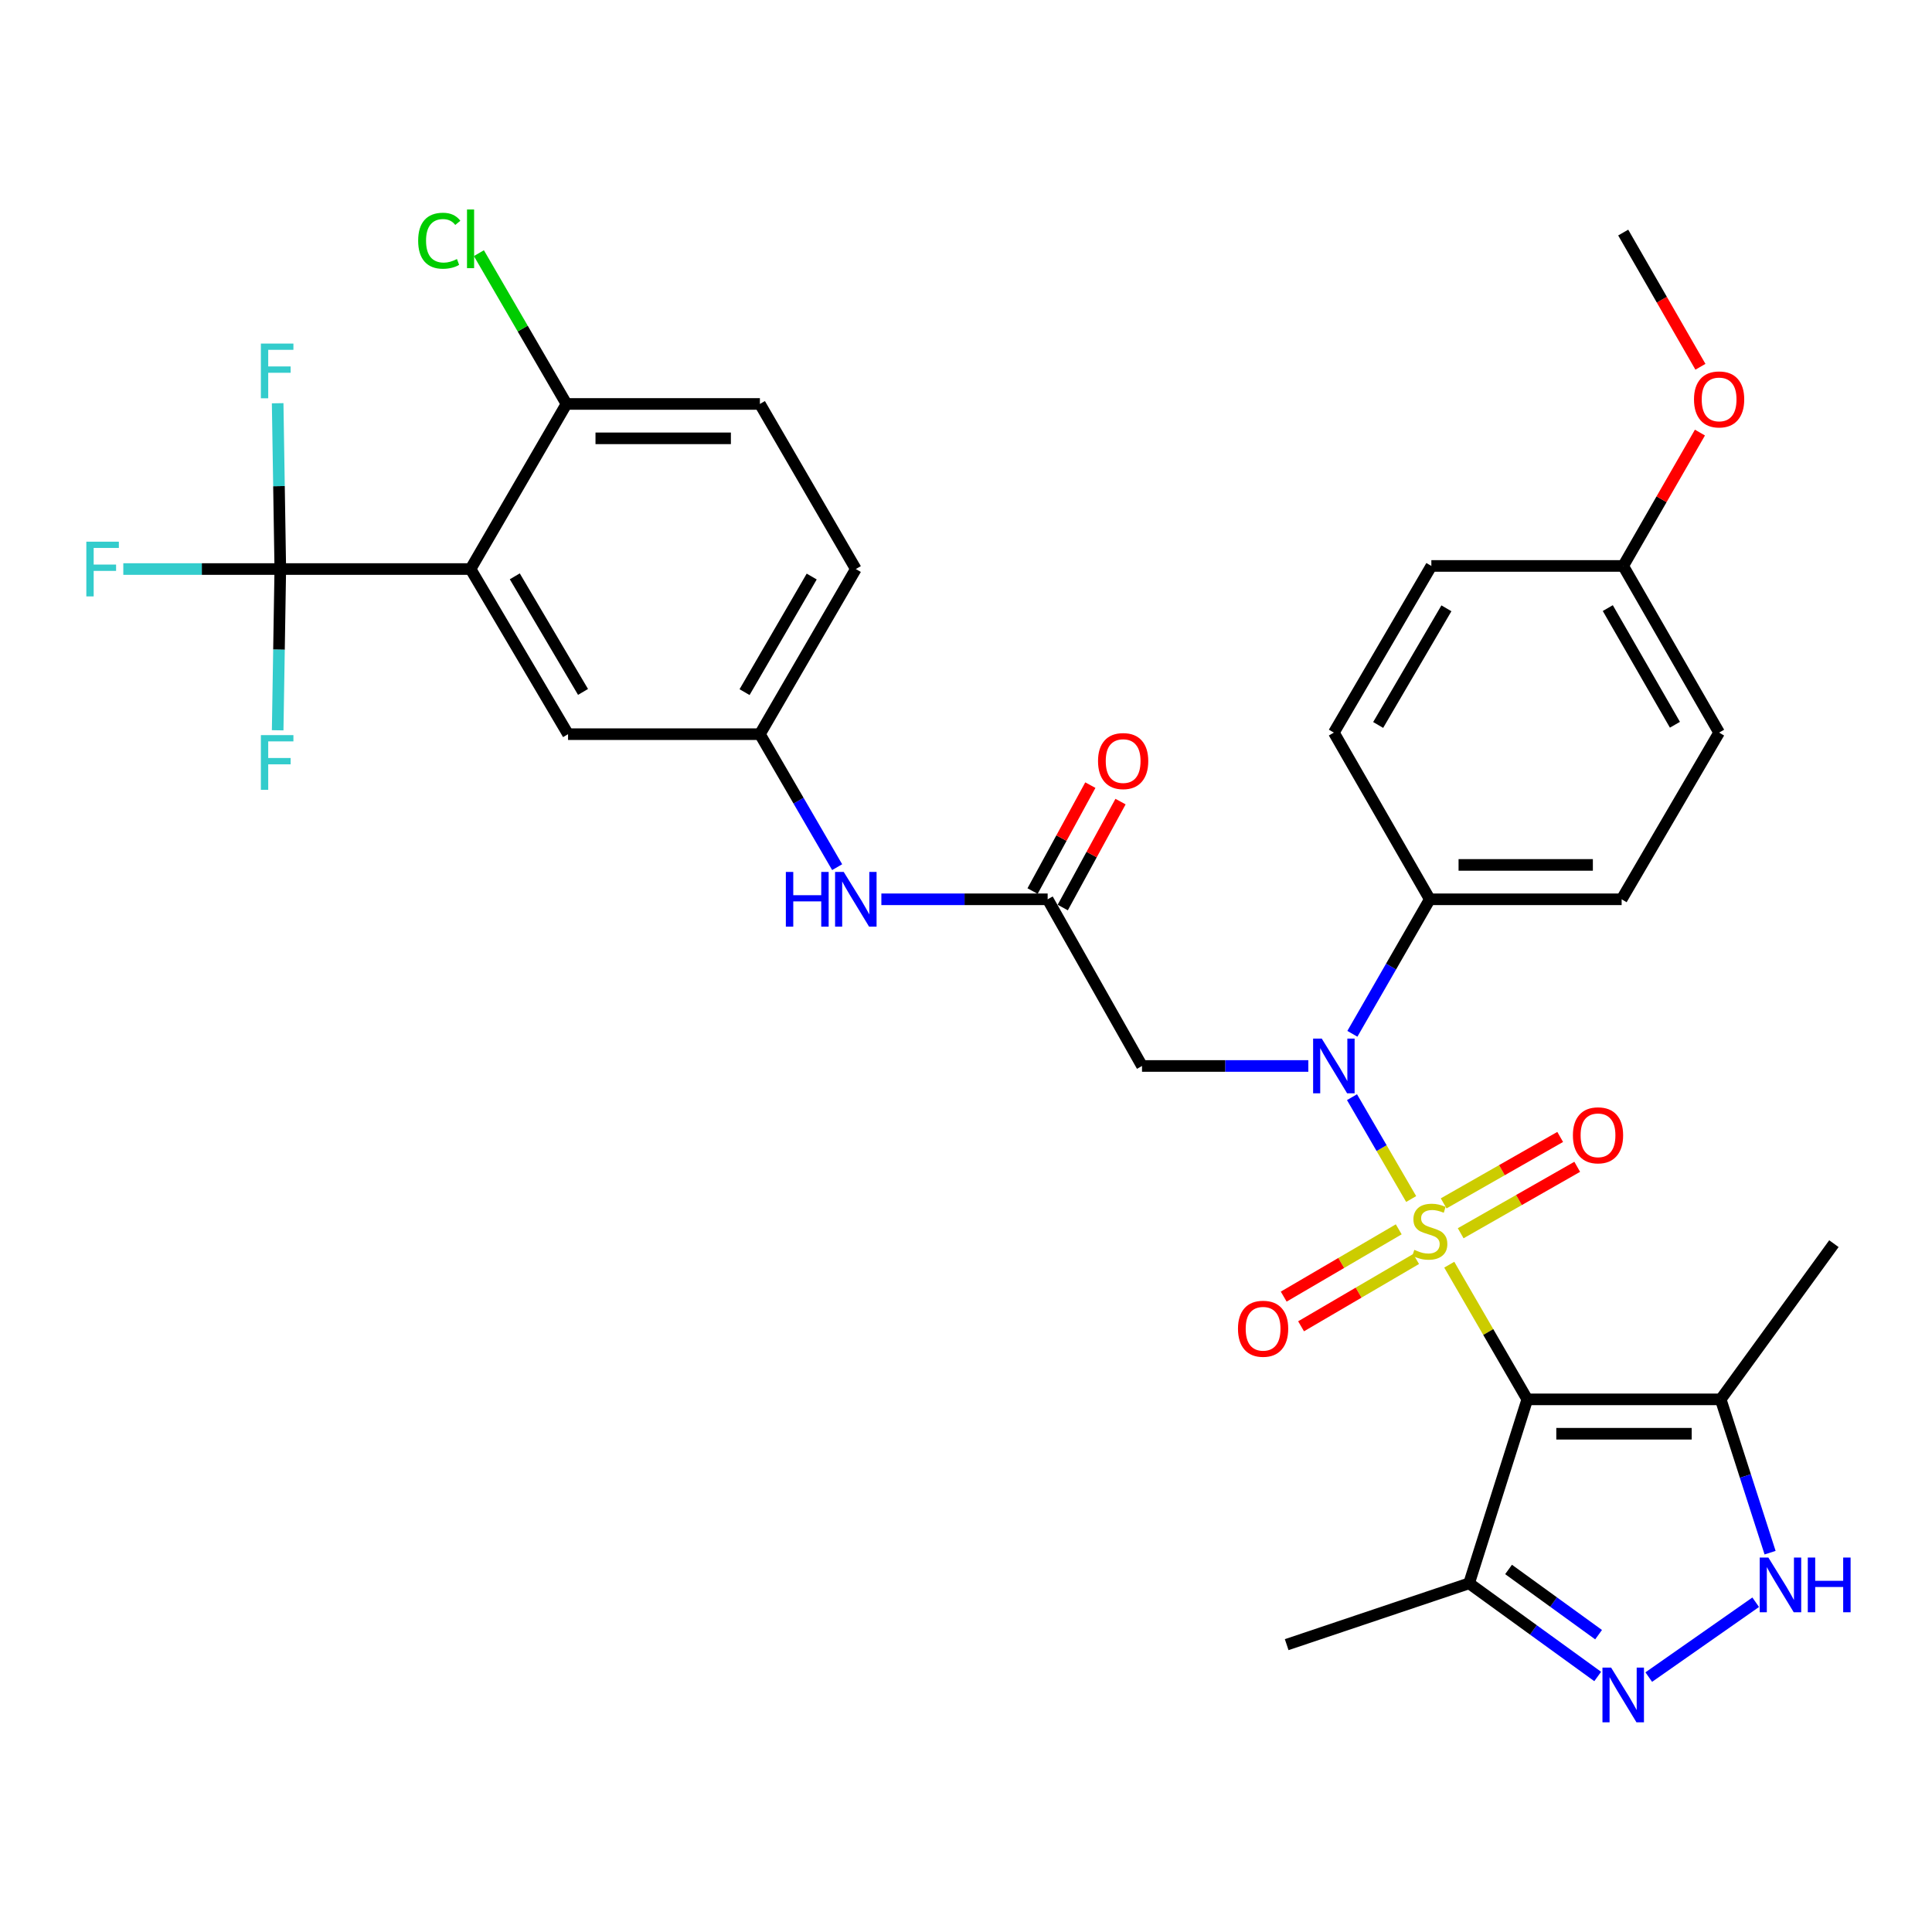 <?xml version='1.0' encoding='iso-8859-1'?>
<svg version='1.1' baseProfile='full'
              xmlns='http://www.w3.org/2000/svg'
                      xmlns:rdkit='http://www.rdkit.org/xml'
                      xmlns:xlink='http://www.w3.org/1999/xlink'
                  xml:space='preserve'
width='1000px' height='1000px' viewBox='0 0 1000 1000'>
<!-- END OF HEADER -->
<rect style='opacity:1.0;fill:#FFFFFF;stroke:none' width='1000' height='1000' x='0' y='0'> </rect>
<path class='bond-0' d='M 750.136,654.602 L 770.327,689.454' style='fill:none;fill-rule:evenodd;stroke:#CCCC00;stroke-width:6px;stroke-linecap:butt;stroke-linejoin:miter;stroke-opacity:1' />
<path class='bond-0' d='M 770.327,689.454 L 790.518,724.307' style='fill:none;fill-rule:evenodd;stroke:#000000;stroke-width:6px;stroke-linecap:butt;stroke-linejoin:miter;stroke-opacity:1' />
<path class='bond-1' d='M 730.418,620.614 L 715.104,594.255' style='fill:none;fill-rule:evenodd;stroke:#CCCC00;stroke-width:6px;stroke-linecap:butt;stroke-linejoin:miter;stroke-opacity:1' />
<path class='bond-1' d='M 715.104,594.255 L 699.79,567.897' style='fill:none;fill-rule:evenodd;stroke:#0000FF;stroke-width:6px;stroke-linecap:butt;stroke-linejoin:miter;stroke-opacity:1' />
<path class='bond-10' d='M 756.05,638.328 L 786.207,621.132' style='fill:none;fill-rule:evenodd;stroke:#CCCC00;stroke-width:6px;stroke-linecap:butt;stroke-linejoin:miter;stroke-opacity:1' />
<path class='bond-10' d='M 786.207,621.132 L 816.364,603.936' style='fill:none;fill-rule:evenodd;stroke:#FF0000;stroke-width:6px;stroke-linecap:butt;stroke-linejoin:miter;stroke-opacity:1' />
<path class='bond-10' d='M 747.235,622.869 L 777.392,605.673' style='fill:none;fill-rule:evenodd;stroke:#CCCC00;stroke-width:6px;stroke-linecap:butt;stroke-linejoin:miter;stroke-opacity:1' />
<path class='bond-10' d='M 777.392,605.673 L 807.549,588.477' style='fill:none;fill-rule:evenodd;stroke:#FF0000;stroke-width:6px;stroke-linecap:butt;stroke-linejoin:miter;stroke-opacity:1' />
<path class='bond-11' d='M 723.985,636.298 L 694.216,653.712' style='fill:none;fill-rule:evenodd;stroke:#CCCC00;stroke-width:6px;stroke-linecap:butt;stroke-linejoin:miter;stroke-opacity:1' />
<path class='bond-11' d='M 694.216,653.712 L 664.447,671.126' style='fill:none;fill-rule:evenodd;stroke:#FF0000;stroke-width:6px;stroke-linecap:butt;stroke-linejoin:miter;stroke-opacity:1' />
<path class='bond-11' d='M 732.971,651.659 L 703.202,669.073' style='fill:none;fill-rule:evenodd;stroke:#CCCC00;stroke-width:6px;stroke-linecap:butt;stroke-linejoin:miter;stroke-opacity:1' />
<path class='bond-11' d='M 703.202,669.073 L 673.433,686.487' style='fill:none;fill-rule:evenodd;stroke:#FF0000;stroke-width:6px;stroke-linecap:butt;stroke-linejoin:miter;stroke-opacity:1' />
<path class='bond-4' d='M 790.518,724.307 L 890.63,724.307' style='fill:none;fill-rule:evenodd;stroke:#000000;stroke-width:6px;stroke-linecap:butt;stroke-linejoin:miter;stroke-opacity:1' />
<path class='bond-4' d='M 805.535,742.102 L 875.614,742.102' style='fill:none;fill-rule:evenodd;stroke:#000000;stroke-width:6px;stroke-linecap:butt;stroke-linejoin:miter;stroke-opacity:1' />
<path class='bond-7' d='M 790.518,724.307 L 760.404,819.525' style='fill:none;fill-rule:evenodd;stroke:#000000;stroke-width:6px;stroke-linecap:butt;stroke-linejoin:miter;stroke-opacity:1' />
<path class='bond-8' d='M 677.184,551.745 L 634.144,551.745' style='fill:none;fill-rule:evenodd;stroke:#0000FF;stroke-width:6px;stroke-linecap:butt;stroke-linejoin:miter;stroke-opacity:1' />
<path class='bond-8' d='M 634.144,551.745 L 591.105,551.745' style='fill:none;fill-rule:evenodd;stroke:#000000;stroke-width:6px;stroke-linecap:butt;stroke-linejoin:miter;stroke-opacity:1' />
<path class='bond-12' d='M 699.988,535.097 L 720.022,500.286' style='fill:none;fill-rule:evenodd;stroke:#0000FF;stroke-width:6px;stroke-linecap:butt;stroke-linejoin:miter;stroke-opacity:1' />
<path class='bond-12' d='M 720.022,500.286 L 740.057,465.475' style='fill:none;fill-rule:evenodd;stroke:#000000;stroke-width:6px;stroke-linecap:butt;stroke-linejoin:miter;stroke-opacity:1' />
<path class='bond-2' d='M 243.56,294.535 L 294.022,380.005' style='fill:none;fill-rule:evenodd;stroke:#000000;stroke-width:6px;stroke-linecap:butt;stroke-linejoin:miter;stroke-opacity:1' />
<path class='bond-2' d='M 266.454,298.308 L 301.777,358.137' style='fill:none;fill-rule:evenodd;stroke:#000000;stroke-width:6px;stroke-linecap:butt;stroke-linejoin:miter;stroke-opacity:1' />
<path class='bond-5' d='M 243.56,294.535 L 145.08,294.535' style='fill:none;fill-rule:evenodd;stroke:#000000;stroke-width:6px;stroke-linecap:butt;stroke-linejoin:miter;stroke-opacity:1' />
<path class='bond-35' d='M 243.56,294.535 L 293.211,209.085' style='fill:none;fill-rule:evenodd;stroke:#000000;stroke-width:6px;stroke-linecap:butt;stroke-linejoin:miter;stroke-opacity:1' />
<path class='bond-3' d='M 826.967,867.747 L 793.685,843.636' style='fill:none;fill-rule:evenodd;stroke:#0000FF;stroke-width:6px;stroke-linecap:butt;stroke-linejoin:miter;stroke-opacity:1' />
<path class='bond-3' d='M 793.685,843.636 L 760.404,819.525' style='fill:none;fill-rule:evenodd;stroke:#000000;stroke-width:6px;stroke-linecap:butt;stroke-linejoin:miter;stroke-opacity:1' />
<path class='bond-3' d='M 827.423,846.102 L 804.126,829.224' style='fill:none;fill-rule:evenodd;stroke:#0000FF;stroke-width:6px;stroke-linecap:butt;stroke-linejoin:miter;stroke-opacity:1' />
<path class='bond-3' d='M 804.126,829.224 L 780.829,812.347' style='fill:none;fill-rule:evenodd;stroke:#000000;stroke-width:6px;stroke-linecap:butt;stroke-linejoin:miter;stroke-opacity:1' />
<path class='bond-33' d='M 853.393,868.057 L 908.745,829.318' style='fill:none;fill-rule:evenodd;stroke:#0000FF;stroke-width:6px;stroke-linecap:butt;stroke-linejoin:miter;stroke-opacity:1' />
<path class='bond-6' d='M 890.63,724.307 L 903.411,763.985' style='fill:none;fill-rule:evenodd;stroke:#000000;stroke-width:6px;stroke-linecap:butt;stroke-linejoin:miter;stroke-opacity:1' />
<path class='bond-6' d='M 903.411,763.985 L 916.192,803.663' style='fill:none;fill-rule:evenodd;stroke:#0000FF;stroke-width:6px;stroke-linecap:butt;stroke-linejoin:miter;stroke-opacity:1' />
<path class='bond-29' d='M 890.63,724.307 L 949.228,643.721' style='fill:none;fill-rule:evenodd;stroke:#000000;stroke-width:6px;stroke-linecap:butt;stroke-linejoin:miter;stroke-opacity:1' />
<path class='bond-18' d='M 145.08,294.535 L 144.397,251.625' style='fill:none;fill-rule:evenodd;stroke:#000000;stroke-width:6px;stroke-linecap:butt;stroke-linejoin:miter;stroke-opacity:1' />
<path class='bond-18' d='M 144.397,251.625 L 143.714,208.715' style='fill:none;fill-rule:evenodd;stroke:#33CCCC;stroke-width:6px;stroke-linecap:butt;stroke-linejoin:miter;stroke-opacity:1' />
<path class='bond-19' d='M 145.08,294.535 L 104.452,294.535' style='fill:none;fill-rule:evenodd;stroke:#000000;stroke-width:6px;stroke-linecap:butt;stroke-linejoin:miter;stroke-opacity:1' />
<path class='bond-19' d='M 104.452,294.535 L 63.824,294.535' style='fill:none;fill-rule:evenodd;stroke:#33CCCC;stroke-width:6px;stroke-linecap:butt;stroke-linejoin:miter;stroke-opacity:1' />
<path class='bond-20' d='M 145.08,294.535 L 144.4,336.264' style='fill:none;fill-rule:evenodd;stroke:#000000;stroke-width:6px;stroke-linecap:butt;stroke-linejoin:miter;stroke-opacity:1' />
<path class='bond-20' d='M 144.4,336.264 L 143.72,377.993' style='fill:none;fill-rule:evenodd;stroke:#33CCCC;stroke-width:6px;stroke-linecap:butt;stroke-linejoin:miter;stroke-opacity:1' />
<path class='bond-30' d='M 760.404,819.525 L 665.986,851.271' style='fill:none;fill-rule:evenodd;stroke:#000000;stroke-width:6px;stroke-linecap:butt;stroke-linejoin:miter;stroke-opacity:1' />
<path class='bond-9' d='M 591.105,551.745 L 542.265,465.475' style='fill:none;fill-rule:evenodd;stroke:#000000;stroke-width:6px;stroke-linecap:butt;stroke-linejoin:miter;stroke-opacity:1' />
<path class='bond-15' d='M 542.265,465.475 L 499.231,465.475' style='fill:none;fill-rule:evenodd;stroke:#000000;stroke-width:6px;stroke-linecap:butt;stroke-linejoin:miter;stroke-opacity:1' />
<path class='bond-15' d='M 499.231,465.475 L 456.196,465.475' style='fill:none;fill-rule:evenodd;stroke:#0000FF;stroke-width:6px;stroke-linecap:butt;stroke-linejoin:miter;stroke-opacity:1' />
<path class='bond-17' d='M 550.077,469.736 L 565.031,442.321' style='fill:none;fill-rule:evenodd;stroke:#000000;stroke-width:6px;stroke-linecap:butt;stroke-linejoin:miter;stroke-opacity:1' />
<path class='bond-17' d='M 565.031,442.321 L 579.985,414.907' style='fill:none;fill-rule:evenodd;stroke:#FF0000;stroke-width:6px;stroke-linecap:butt;stroke-linejoin:miter;stroke-opacity:1' />
<path class='bond-17' d='M 534.454,461.214 L 549.408,433.799' style='fill:none;fill-rule:evenodd;stroke:#000000;stroke-width:6px;stroke-linecap:butt;stroke-linejoin:miter;stroke-opacity:1' />
<path class='bond-17' d='M 549.408,433.799 L 564.362,406.385' style='fill:none;fill-rule:evenodd;stroke:#FF0000;stroke-width:6px;stroke-linecap:butt;stroke-linejoin:miter;stroke-opacity:1' />
<path class='bond-22' d='M 740.057,465.475 L 839.358,465.475' style='fill:none;fill-rule:evenodd;stroke:#000000;stroke-width:6px;stroke-linecap:butt;stroke-linejoin:miter;stroke-opacity:1' />
<path class='bond-22' d='M 754.952,447.679 L 824.463,447.679' style='fill:none;fill-rule:evenodd;stroke:#000000;stroke-width:6px;stroke-linecap:butt;stroke-linejoin:miter;stroke-opacity:1' />
<path class='bond-23' d='M 740.057,465.475 L 690.406,379.194' style='fill:none;fill-rule:evenodd;stroke:#000000;stroke-width:6px;stroke-linecap:butt;stroke-linejoin:miter;stroke-opacity:1' />
<path class='bond-13' d='M 293.211,209.085 L 393.323,209.085' style='fill:none;fill-rule:evenodd;stroke:#000000;stroke-width:6px;stroke-linecap:butt;stroke-linejoin:miter;stroke-opacity:1' />
<path class='bond-13' d='M 308.228,226.881 L 378.306,226.881' style='fill:none;fill-rule:evenodd;stroke:#000000;stroke-width:6px;stroke-linecap:butt;stroke-linejoin:miter;stroke-opacity:1' />
<path class='bond-25' d='M 293.211,209.085 L 270.541,170.06' style='fill:none;fill-rule:evenodd;stroke:#000000;stroke-width:6px;stroke-linecap:butt;stroke-linejoin:miter;stroke-opacity:1' />
<path class='bond-25' d='M 270.541,170.06 L 247.872,131.036' style='fill:none;fill-rule:evenodd;stroke:#00CC00;stroke-width:6px;stroke-linecap:butt;stroke-linejoin:miter;stroke-opacity:1' />
<path class='bond-14' d='M 294.022,380.005 L 393.323,380.005' style='fill:none;fill-rule:evenodd;stroke:#000000;stroke-width:6px;stroke-linecap:butt;stroke-linejoin:miter;stroke-opacity:1' />
<path class='bond-16' d='M 433.312,448.843 L 413.318,414.424' style='fill:none;fill-rule:evenodd;stroke:#0000FF;stroke-width:6px;stroke-linecap:butt;stroke-linejoin:miter;stroke-opacity:1' />
<path class='bond-16' d='M 413.318,414.424 L 393.323,380.005' style='fill:none;fill-rule:evenodd;stroke:#000000;stroke-width:6px;stroke-linecap:butt;stroke-linejoin:miter;stroke-opacity:1' />
<path class='bond-24' d='M 393.323,380.005 L 442.974,294.535' style='fill:none;fill-rule:evenodd;stroke:#000000;stroke-width:6px;stroke-linecap:butt;stroke-linejoin:miter;stroke-opacity:1' />
<path class='bond-24' d='M 385.383,358.245 L 420.138,298.416' style='fill:none;fill-rule:evenodd;stroke:#000000;stroke-width:6px;stroke-linecap:butt;stroke-linejoin:miter;stroke-opacity:1' />
<path class='bond-21' d='M 393.323,209.085 L 442.974,294.535' style='fill:none;fill-rule:evenodd;stroke:#000000;stroke-width:6px;stroke-linecap:butt;stroke-linejoin:miter;stroke-opacity:1' />
<path class='bond-27' d='M 839.358,465.475 L 889.81,379.194' style='fill:none;fill-rule:evenodd;stroke:#000000;stroke-width:6px;stroke-linecap:butt;stroke-linejoin:miter;stroke-opacity:1' />
<path class='bond-28' d='M 690.406,379.194 L 740.868,292.933' style='fill:none;fill-rule:evenodd;stroke:#000000;stroke-width:6px;stroke-linecap:butt;stroke-linejoin:miter;stroke-opacity:1' />
<path class='bond-28' d='M 713.336,375.241 L 748.659,314.858' style='fill:none;fill-rule:evenodd;stroke:#000000;stroke-width:6px;stroke-linecap:butt;stroke-linejoin:miter;stroke-opacity:1' />
<path class='bond-26' d='M 840.169,292.933 L 740.868,292.933' style='fill:none;fill-rule:evenodd;stroke:#000000;stroke-width:6px;stroke-linecap:butt;stroke-linejoin:miter;stroke-opacity:1' />
<path class='bond-31' d='M 840.169,292.933 L 860.027,258.417' style='fill:none;fill-rule:evenodd;stroke:#000000;stroke-width:6px;stroke-linecap:butt;stroke-linejoin:miter;stroke-opacity:1' />
<path class='bond-31' d='M 860.027,258.417 L 879.886,223.901' style='fill:none;fill-rule:evenodd;stroke:#FF0000;stroke-width:6px;stroke-linecap:butt;stroke-linejoin:miter;stroke-opacity:1' />
<path class='bond-34' d='M 840.169,292.933 L 889.81,379.194' style='fill:none;fill-rule:evenodd;stroke:#000000;stroke-width:6px;stroke-linecap:butt;stroke-linejoin:miter;stroke-opacity:1' />
<path class='bond-34' d='M 832.191,314.749 L 866.939,375.131' style='fill:none;fill-rule:evenodd;stroke:#000000;stroke-width:6px;stroke-linecap:butt;stroke-linejoin:miter;stroke-opacity:1' />
<path class='bond-32' d='M 880.139,189.844 L 860.154,155.108' style='fill:none;fill-rule:evenodd;stroke:#FF0000;stroke-width:6px;stroke-linecap:butt;stroke-linejoin:miter;stroke-opacity:1' />
<path class='bond-32' d='M 860.154,155.108 L 840.169,120.372' style='fill:none;fill-rule:evenodd;stroke:#000000;stroke-width:6px;stroke-linecap:butt;stroke-linejoin:miter;stroke-opacity:1' />
<path  class='atom-0' d='M 732.057 646.925
Q 732.377 647.045, 733.697 647.605
Q 735.017 648.165, 736.457 648.525
Q 737.937 648.845, 739.377 648.845
Q 742.057 648.845, 743.617 647.565
Q 745.177 646.245, 745.177 643.965
Q 745.177 642.405, 744.377 641.445
Q 743.617 640.485, 742.417 639.965
Q 741.217 639.445, 739.217 638.845
Q 736.697 638.085, 735.177 637.365
Q 733.697 636.645, 732.617 635.125
Q 731.577 633.605, 731.577 631.045
Q 731.577 627.485, 733.977 625.285
Q 736.417 623.085, 741.217 623.085
Q 744.497 623.085, 748.217 624.645
L 747.297 627.725
Q 743.897 626.325, 741.337 626.325
Q 738.577 626.325, 737.057 627.485
Q 735.537 628.605, 735.577 630.565
Q 735.577 632.085, 736.337 633.005
Q 737.137 633.925, 738.257 634.445
Q 739.417 634.965, 741.337 635.565
Q 743.897 636.365, 745.417 637.165
Q 746.937 637.965, 748.017 639.605
Q 749.137 641.205, 749.137 643.965
Q 749.137 647.885, 746.497 650.005
Q 743.897 652.085, 739.537 652.085
Q 737.017 652.085, 735.097 651.525
Q 733.217 651.005, 730.977 650.085
L 732.057 646.925
' fill='#CCCC00'/>
<path  class='atom-2' d='M 684.146 537.585
L 693.426 552.585
Q 694.346 554.065, 695.826 556.745
Q 697.306 559.425, 697.386 559.585
L 697.386 537.585
L 701.146 537.585
L 701.146 565.905
L 697.266 565.905
L 687.306 549.505
Q 686.146 547.585, 684.906 545.385
Q 683.706 543.185, 683.346 542.505
L 683.346 565.905
L 679.666 565.905
L 679.666 537.585
L 684.146 537.585
' fill='#0000FF'/>
<path  class='atom-4' d='M 833.909 863.152
L 843.189 878.152
Q 844.109 879.632, 845.589 882.312
Q 847.069 884.992, 847.149 885.152
L 847.149 863.152
L 850.909 863.152
L 850.909 891.472
L 847.029 891.472
L 837.069 875.072
Q 835.909 873.152, 834.669 870.952
Q 833.469 868.752, 833.109 868.072
L 833.109 891.472
L 829.429 891.472
L 829.429 863.152
L 833.909 863.152
' fill='#0000FF'/>
<path  class='atom-7' d='M 915.306 806.185
L 924.586 821.185
Q 925.506 822.665, 926.986 825.345
Q 928.466 828.025, 928.546 828.185
L 928.546 806.185
L 932.306 806.185
L 932.306 834.505
L 928.426 834.505
L 918.466 818.105
Q 917.306 816.185, 916.066 813.985
Q 914.866 811.785, 914.506 811.105
L 914.506 834.505
L 910.826 834.505
L 910.826 806.185
L 915.306 806.185
' fill='#0000FF'/>
<path  class='atom-7' d='M 935.706 806.185
L 939.546 806.185
L 939.546 818.225
L 954.026 818.225
L 954.026 806.185
L 957.866 806.185
L 957.866 834.505
L 954.026 834.505
L 954.026 821.425
L 939.546 821.425
L 939.546 834.505
L 935.706 834.505
L 935.706 806.185
' fill='#0000FF'/>
<path  class='atom-11' d='M 814.129 587.635
Q 814.129 580.835, 817.489 577.035
Q 820.849 573.235, 827.129 573.235
Q 833.409 573.235, 836.769 577.035
Q 840.129 580.835, 840.129 587.635
Q 840.129 594.515, 836.729 598.435
Q 833.329 602.315, 827.129 602.315
Q 820.889 602.315, 817.489 598.435
Q 814.129 594.555, 814.129 587.635
M 827.129 599.115
Q 831.449 599.115, 833.769 596.235
Q 836.129 593.315, 836.129 587.635
Q 836.129 582.075, 833.769 579.275
Q 831.449 576.435, 827.129 576.435
Q 822.809 576.435, 820.449 579.235
Q 818.129 582.035, 818.129 587.635
Q 818.129 593.355, 820.449 596.235
Q 822.809 599.115, 827.129 599.115
' fill='#FF0000'/>
<path  class='atom-12' d='M 640.776 687.757
Q 640.776 680.957, 644.136 677.157
Q 647.496 673.357, 653.776 673.357
Q 660.056 673.357, 663.416 677.157
Q 666.776 680.957, 666.776 687.757
Q 666.776 694.637, 663.376 698.557
Q 659.976 702.437, 653.776 702.437
Q 647.536 702.437, 644.136 698.557
Q 640.776 694.677, 640.776 687.757
M 653.776 699.237
Q 658.096 699.237, 660.416 696.357
Q 662.776 693.437, 662.776 687.757
Q 662.776 682.197, 660.416 679.397
Q 658.096 676.557, 653.776 676.557
Q 649.456 676.557, 647.096 679.357
Q 644.776 682.157, 644.776 687.757
Q 644.776 693.477, 647.096 696.357
Q 649.456 699.237, 653.776 699.237
' fill='#FF0000'/>
<path  class='atom-16' d='M 406.754 451.315
L 410.594 451.315
L 410.594 463.355
L 425.074 463.355
L 425.074 451.315
L 428.914 451.315
L 428.914 479.635
L 425.074 479.635
L 425.074 466.555
L 410.594 466.555
L 410.594 479.635
L 406.754 479.635
L 406.754 451.315
' fill='#0000FF'/>
<path  class='atom-16' d='M 436.714 451.315
L 445.994 466.315
Q 446.914 467.795, 448.394 470.475
Q 449.874 473.155, 449.954 473.315
L 449.954 451.315
L 453.714 451.315
L 453.714 479.635
L 449.834 479.635
L 439.874 463.235
Q 438.714 461.315, 437.474 459.115
Q 436.274 456.915, 435.914 456.235
L 435.914 479.635
L 432.234 479.635
L 432.234 451.315
L 436.714 451.315
' fill='#0000FF'/>
<path  class='atom-18' d='M 568.337 393.926
Q 568.337 387.126, 571.697 383.326
Q 575.057 379.526, 581.337 379.526
Q 587.617 379.526, 590.977 383.326
Q 594.337 387.126, 594.337 393.926
Q 594.337 400.806, 590.937 404.726
Q 587.537 408.606, 581.337 408.606
Q 575.097 408.606, 571.697 404.726
Q 568.337 400.846, 568.337 393.926
M 581.337 405.406
Q 585.657 405.406, 587.977 402.526
Q 590.337 399.606, 590.337 393.926
Q 590.337 388.366, 587.977 385.566
Q 585.657 382.726, 581.337 382.726
Q 577.017 382.726, 574.657 385.526
Q 572.337 388.326, 572.337 393.926
Q 572.337 399.646, 574.657 402.526
Q 577.017 405.406, 581.337 405.406
' fill='#FF0000'/>
<path  class='atom-19' d='M 135.028 177.831
L 151.868 177.831
L 151.868 181.071
L 138.828 181.071
L 138.828 189.671
L 150.428 189.671
L 150.428 192.951
L 138.828 192.951
L 138.828 206.151
L 135.028 206.151
L 135.028 177.831
' fill='#33CCCC'/>
<path  class='atom-20' d='M 44.684 280.375
L 61.524 280.375
L 61.524 283.615
L 48.484 283.615
L 48.484 292.215
L 60.084 292.215
L 60.084 295.495
L 48.484 295.495
L 48.484 308.695
L 44.684 308.695
L 44.684 280.375
' fill='#33CCCC'/>
<path  class='atom-21' d='M 135.028 380.497
L 151.868 380.497
L 151.868 383.737
L 138.828 383.737
L 138.828 392.337
L 150.428 392.337
L 150.428 395.617
L 138.828 395.617
L 138.828 408.817
L 135.028 408.817
L 135.028 380.497
' fill='#33CCCC'/>
<path  class='atom-26' d='M 216.44 124.595
Q 216.44 117.555, 219.72 113.875
Q 223.04 110.155, 229.32 110.155
Q 235.16 110.155, 238.28 114.275
L 235.64 116.435
Q 233.36 113.435, 229.32 113.435
Q 225.04 113.435, 222.76 116.315
Q 220.52 119.155, 220.52 124.595
Q 220.52 130.195, 222.84 133.075
Q 225.2 135.955, 229.76 135.955
Q 232.88 135.955, 236.52 134.075
L 237.64 137.075
Q 236.16 138.035, 233.92 138.595
Q 231.68 139.155, 229.2 139.155
Q 223.04 139.155, 219.72 135.395
Q 216.44 131.635, 216.44 124.595
' fill='#00CC00'/>
<path  class='atom-26' d='M 241.72 108.435
L 245.4 108.435
L 245.4 138.795
L 241.72 138.795
L 241.72 108.435
' fill='#00CC00'/>
<path  class='atom-32' d='M 876.81 206.733
Q 876.81 199.933, 880.17 196.133
Q 883.53 192.333, 889.81 192.333
Q 896.09 192.333, 899.45 196.133
Q 902.81 199.933, 902.81 206.733
Q 902.81 213.613, 899.41 217.533
Q 896.01 221.413, 889.81 221.413
Q 883.57 221.413, 880.17 217.533
Q 876.81 213.653, 876.81 206.733
M 889.81 218.213
Q 894.13 218.213, 896.45 215.333
Q 898.81 212.413, 898.81 206.733
Q 898.81 201.173, 896.45 198.373
Q 894.13 195.533, 889.81 195.533
Q 885.49 195.533, 883.13 198.333
Q 880.81 201.133, 880.81 206.733
Q 880.81 212.453, 883.13 215.333
Q 885.49 218.213, 889.81 218.213
' fill='#FF0000'/>
</svg>
